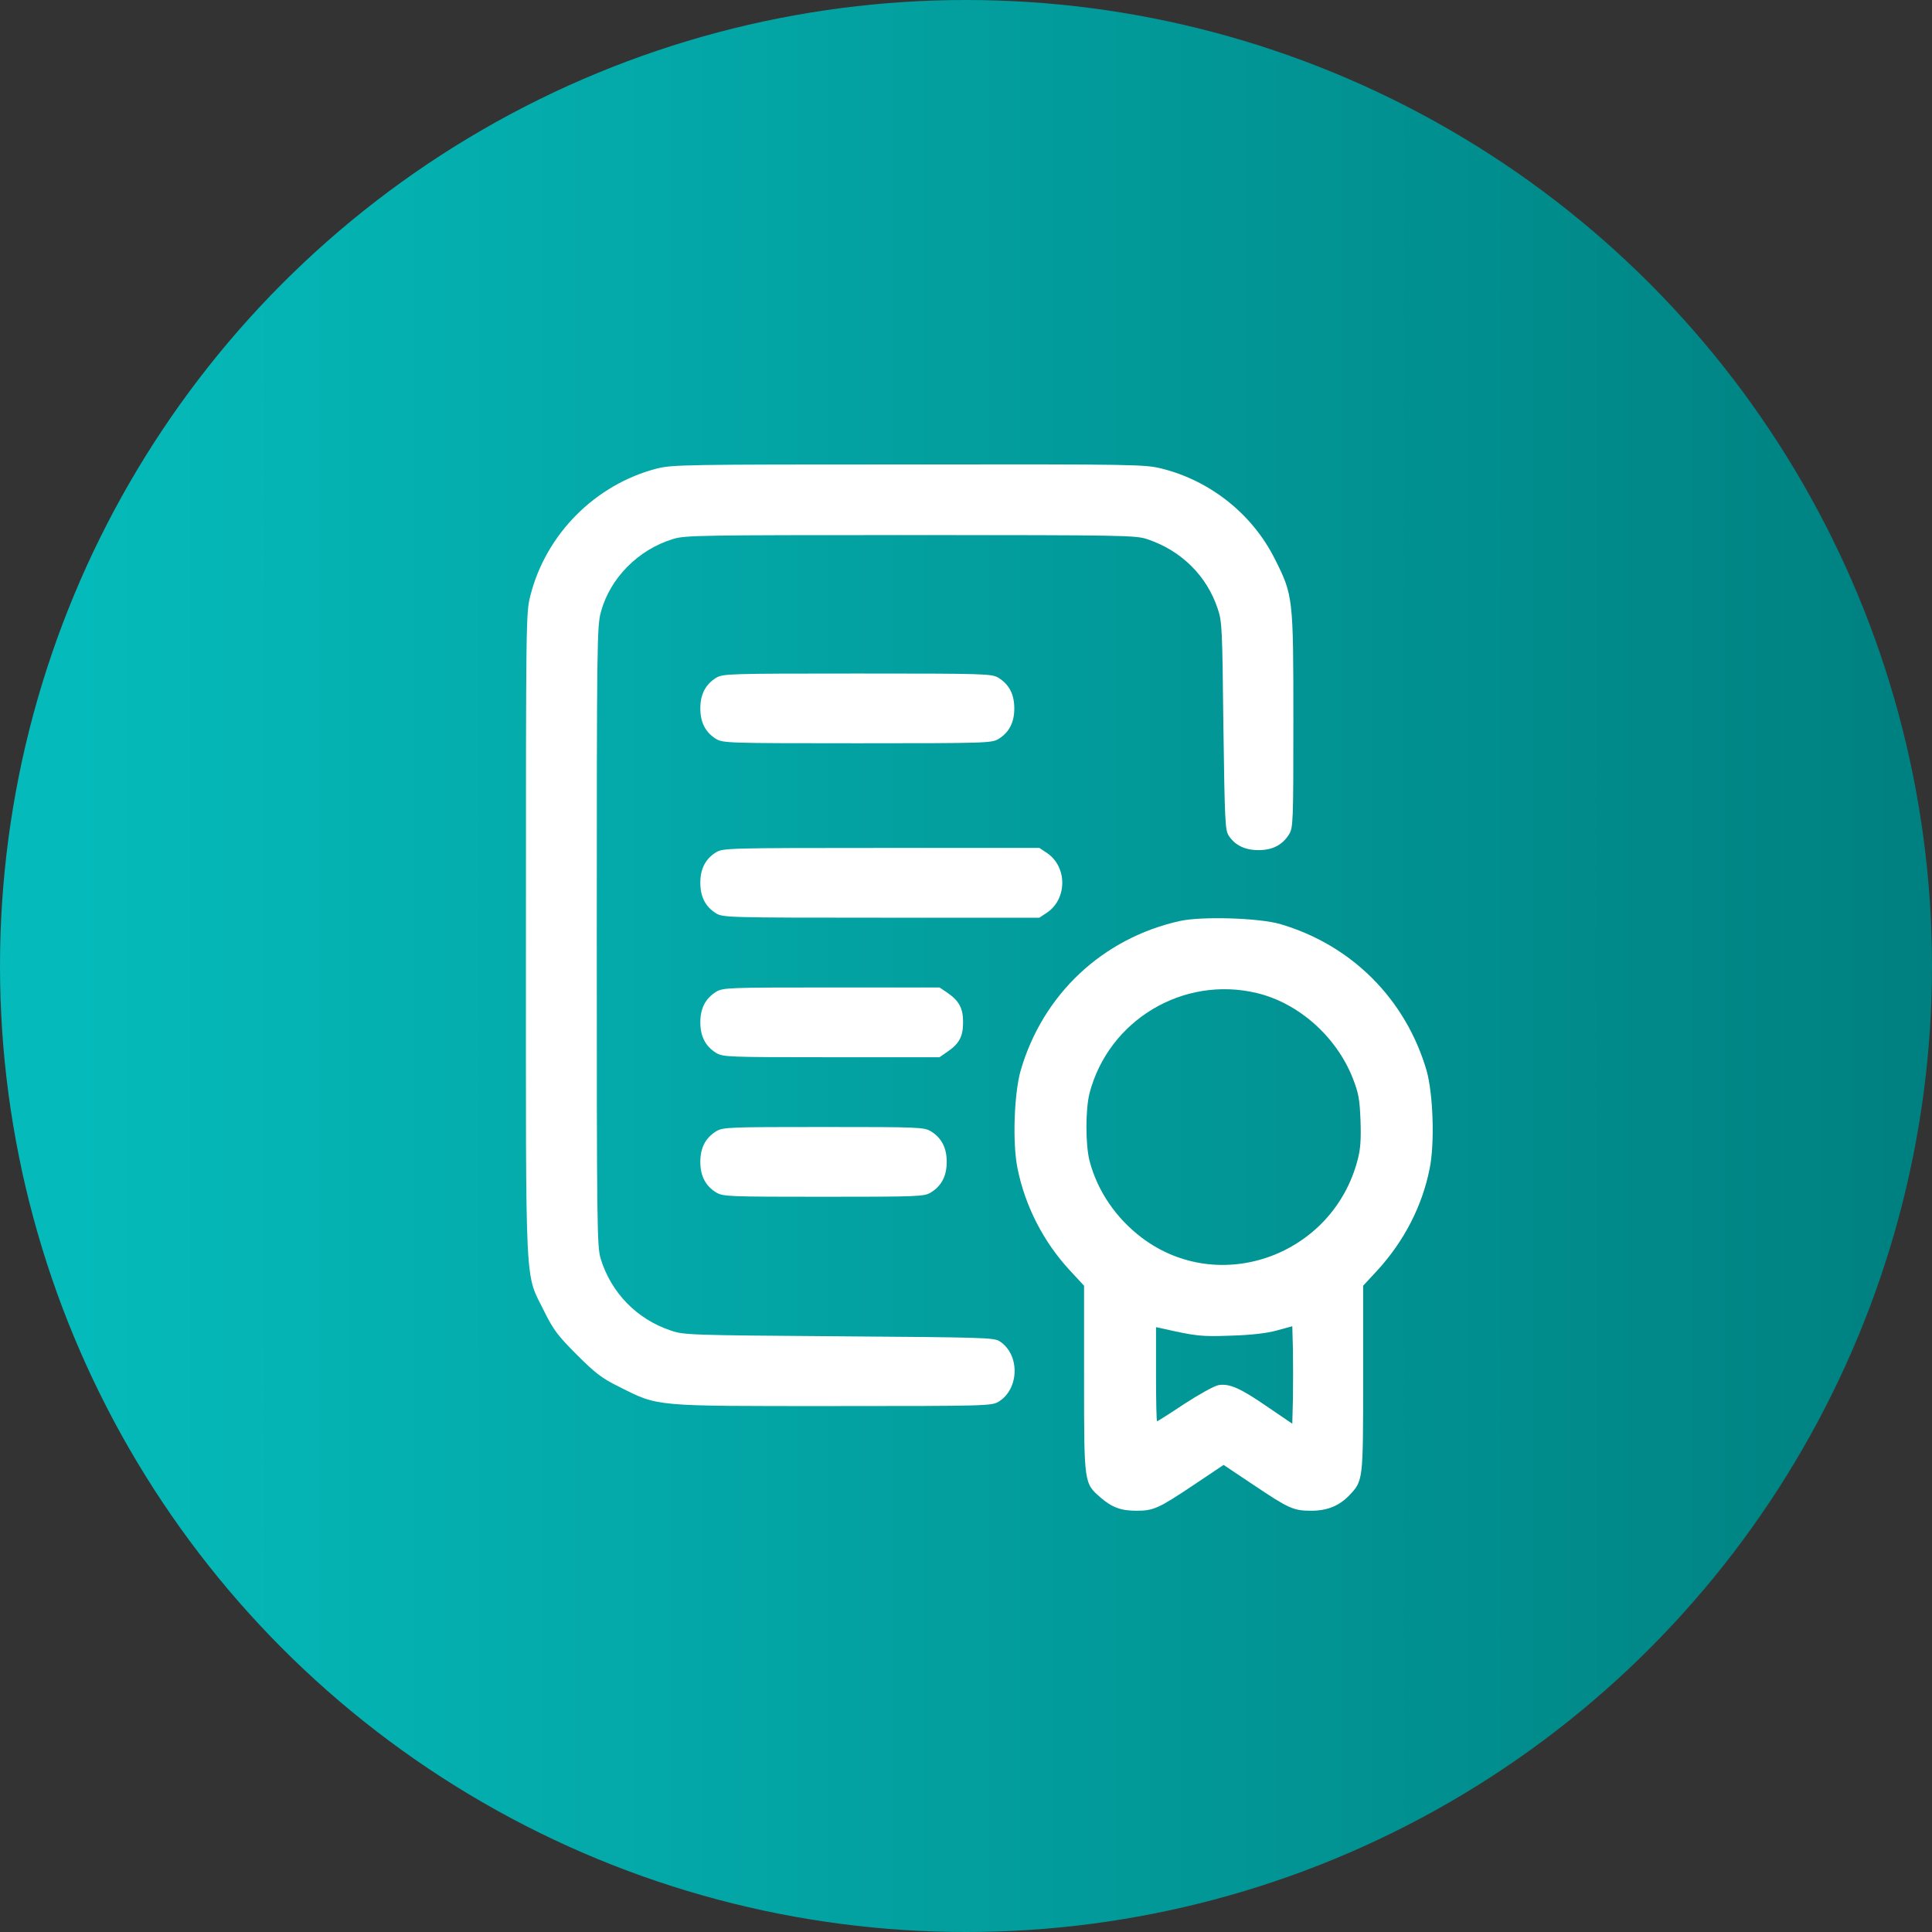 <svg width="45" height="45" viewBox="0 0 45 45" fill="none" xmlns="http://www.w3.org/2000/svg">
<rect x="0" y="0" width="45" height="45" fill="#333333" stroke="none"/>
<circle cx="22.5" cy="22.5" r="22.5" fill="url(#paint0_linear_381_962)"/>
<path d="M15.297 10.914C13.865 11.285 12.712 12.443 12.352 13.88C12.25 14.271 12.25 14.464 12.25 21.781C12.25 30.307 12.215 29.602 12.687 30.566C12.895 30.983 12.997 31.115 13.438 31.557C13.875 31.993 14.022 32.105 14.434 32.308C15.348 32.765 15.2 32.75 19.405 32.75C22.995 32.75 23.097 32.745 23.259 32.648C23.742 32.354 23.762 31.552 23.285 31.242C23.158 31.155 22.904 31.15 19.537 31.125C16.038 31.099 15.922 31.095 15.617 30.988C14.83 30.724 14.236 30.109 13.992 29.322C13.906 29.033 13.9 28.647 13.9 21.807C13.9 14.921 13.906 14.58 13.997 14.25C14.215 13.458 14.865 12.803 15.678 12.554C15.962 12.468 16.292 12.463 21.213 12.463C26.179 12.463 26.459 12.468 26.723 12.559C27.515 12.823 28.109 13.412 28.363 14.179C28.465 14.474 28.47 14.641 28.495 16.906C28.526 19.12 28.536 19.334 28.617 19.46C28.764 19.689 28.998 19.801 29.313 19.801C29.643 19.801 29.871 19.679 30.024 19.435C30.12 19.273 30.125 19.171 30.125 16.774C30.125 13.925 30.12 13.864 29.694 13.021C29.175 11.98 28.195 11.198 27.058 10.914C26.667 10.818 26.484 10.812 21.167 10.818C15.911 10.818 15.663 10.823 15.297 10.914Z" fill="white"/>
<path d="M16.678 15.789C16.434 15.941 16.312 16.17 16.312 16.5C16.312 16.83 16.434 17.059 16.678 17.211C16.841 17.307 16.942 17.312 19.969 17.312C22.995 17.312 23.097 17.307 23.259 17.211C23.503 17.059 23.625 16.83 23.625 16.5C23.625 16.17 23.503 15.941 23.259 15.789C23.097 15.693 22.995 15.688 19.969 15.688C16.942 15.688 16.841 15.693 16.678 15.789Z" fill="white"/>
<path d="M16.678 19.852C16.434 20.004 16.312 20.232 16.312 20.562C16.312 20.893 16.434 21.121 16.678 21.273C16.841 21.37 16.942 21.375 20.527 21.375H24.209L24.392 21.253C24.859 20.933 24.859 20.192 24.392 19.872L24.209 19.75H20.527C16.942 19.75 16.841 19.755 16.678 19.852Z" fill="white"/>
<path d="M27.485 21.451C25.682 21.852 24.29 23.157 23.773 24.935C23.62 25.473 23.579 26.631 23.701 27.22C23.879 28.093 24.301 28.921 24.915 29.586L25.25 29.947V32.12C25.25 34.568 25.25 34.543 25.631 34.878C25.9 35.111 26.108 35.188 26.469 35.188C26.87 35.188 26.982 35.137 27.81 34.583L28.5 34.121L29.191 34.583C30.024 35.142 30.13 35.188 30.542 35.188C30.917 35.188 31.197 35.071 31.43 34.827C31.75 34.487 31.75 34.497 31.75 32.11V29.947L32.085 29.586C32.705 28.906 33.126 28.093 33.299 27.22C33.421 26.631 33.38 25.473 33.228 24.935C32.74 23.269 31.481 22.01 29.815 21.522C29.323 21.38 27.992 21.34 27.485 21.451ZM29.282 23.132C30.252 23.366 31.126 24.148 31.506 25.107C31.644 25.458 31.669 25.595 31.689 26.098C31.704 26.54 31.689 26.763 31.623 27.012C31.044 29.241 28.409 30.196 26.596 28.83C25.992 28.373 25.56 27.738 25.377 27.037C25.281 26.651 25.281 25.849 25.377 25.463C25.824 23.757 27.566 22.716 29.282 23.132ZM30.115 32.572L30.1 33.161L29.541 32.781C28.896 32.334 28.632 32.217 28.378 32.263C28.277 32.283 27.921 32.481 27.586 32.699C27.251 32.923 26.962 33.105 26.951 33.105C26.936 33.105 26.926 32.613 26.926 32.009V30.912L27.043 30.937C27.876 31.125 27.977 31.135 28.673 31.11C29.155 31.095 29.506 31.054 29.744 30.988L30.1 30.891L30.115 31.435C30.12 31.739 30.12 32.247 30.115 32.572Z" fill="white"/>
<path d="M16.678 23.102C16.434 23.254 16.312 23.482 16.312 23.812C16.312 24.143 16.434 24.371 16.678 24.523C16.841 24.62 16.942 24.625 19.364 24.625H21.883L22.051 24.508C22.34 24.315 22.432 24.148 22.432 23.812C22.432 23.477 22.34 23.31 22.051 23.112L21.883 23H19.364C16.942 23 16.841 23.005 16.678 23.102Z" fill="white"/>
<path d="M16.678 26.352C16.434 26.504 16.312 26.732 16.312 27.062C16.312 27.393 16.434 27.621 16.678 27.773C16.841 27.87 16.942 27.875 19.182 27.875C21.421 27.875 21.523 27.87 21.685 27.773C21.929 27.621 22.051 27.393 22.051 27.062C22.051 26.732 21.929 26.504 21.685 26.352C21.523 26.255 21.421 26.25 19.182 26.25C16.942 26.25 16.841 26.255 16.678 26.352Z" fill="white"/>
<defs>
<linearGradient id="paint0_linear_381_962" x1="1.824" y1="22.5" x2="45" y2="22.5" gradientUnits="userSpaceOnUse">
<stop stop-color="#05BABA"/>
<stop offset="1" stop-color="#008080"/>
</linearGradient>
</defs>
</svg>
